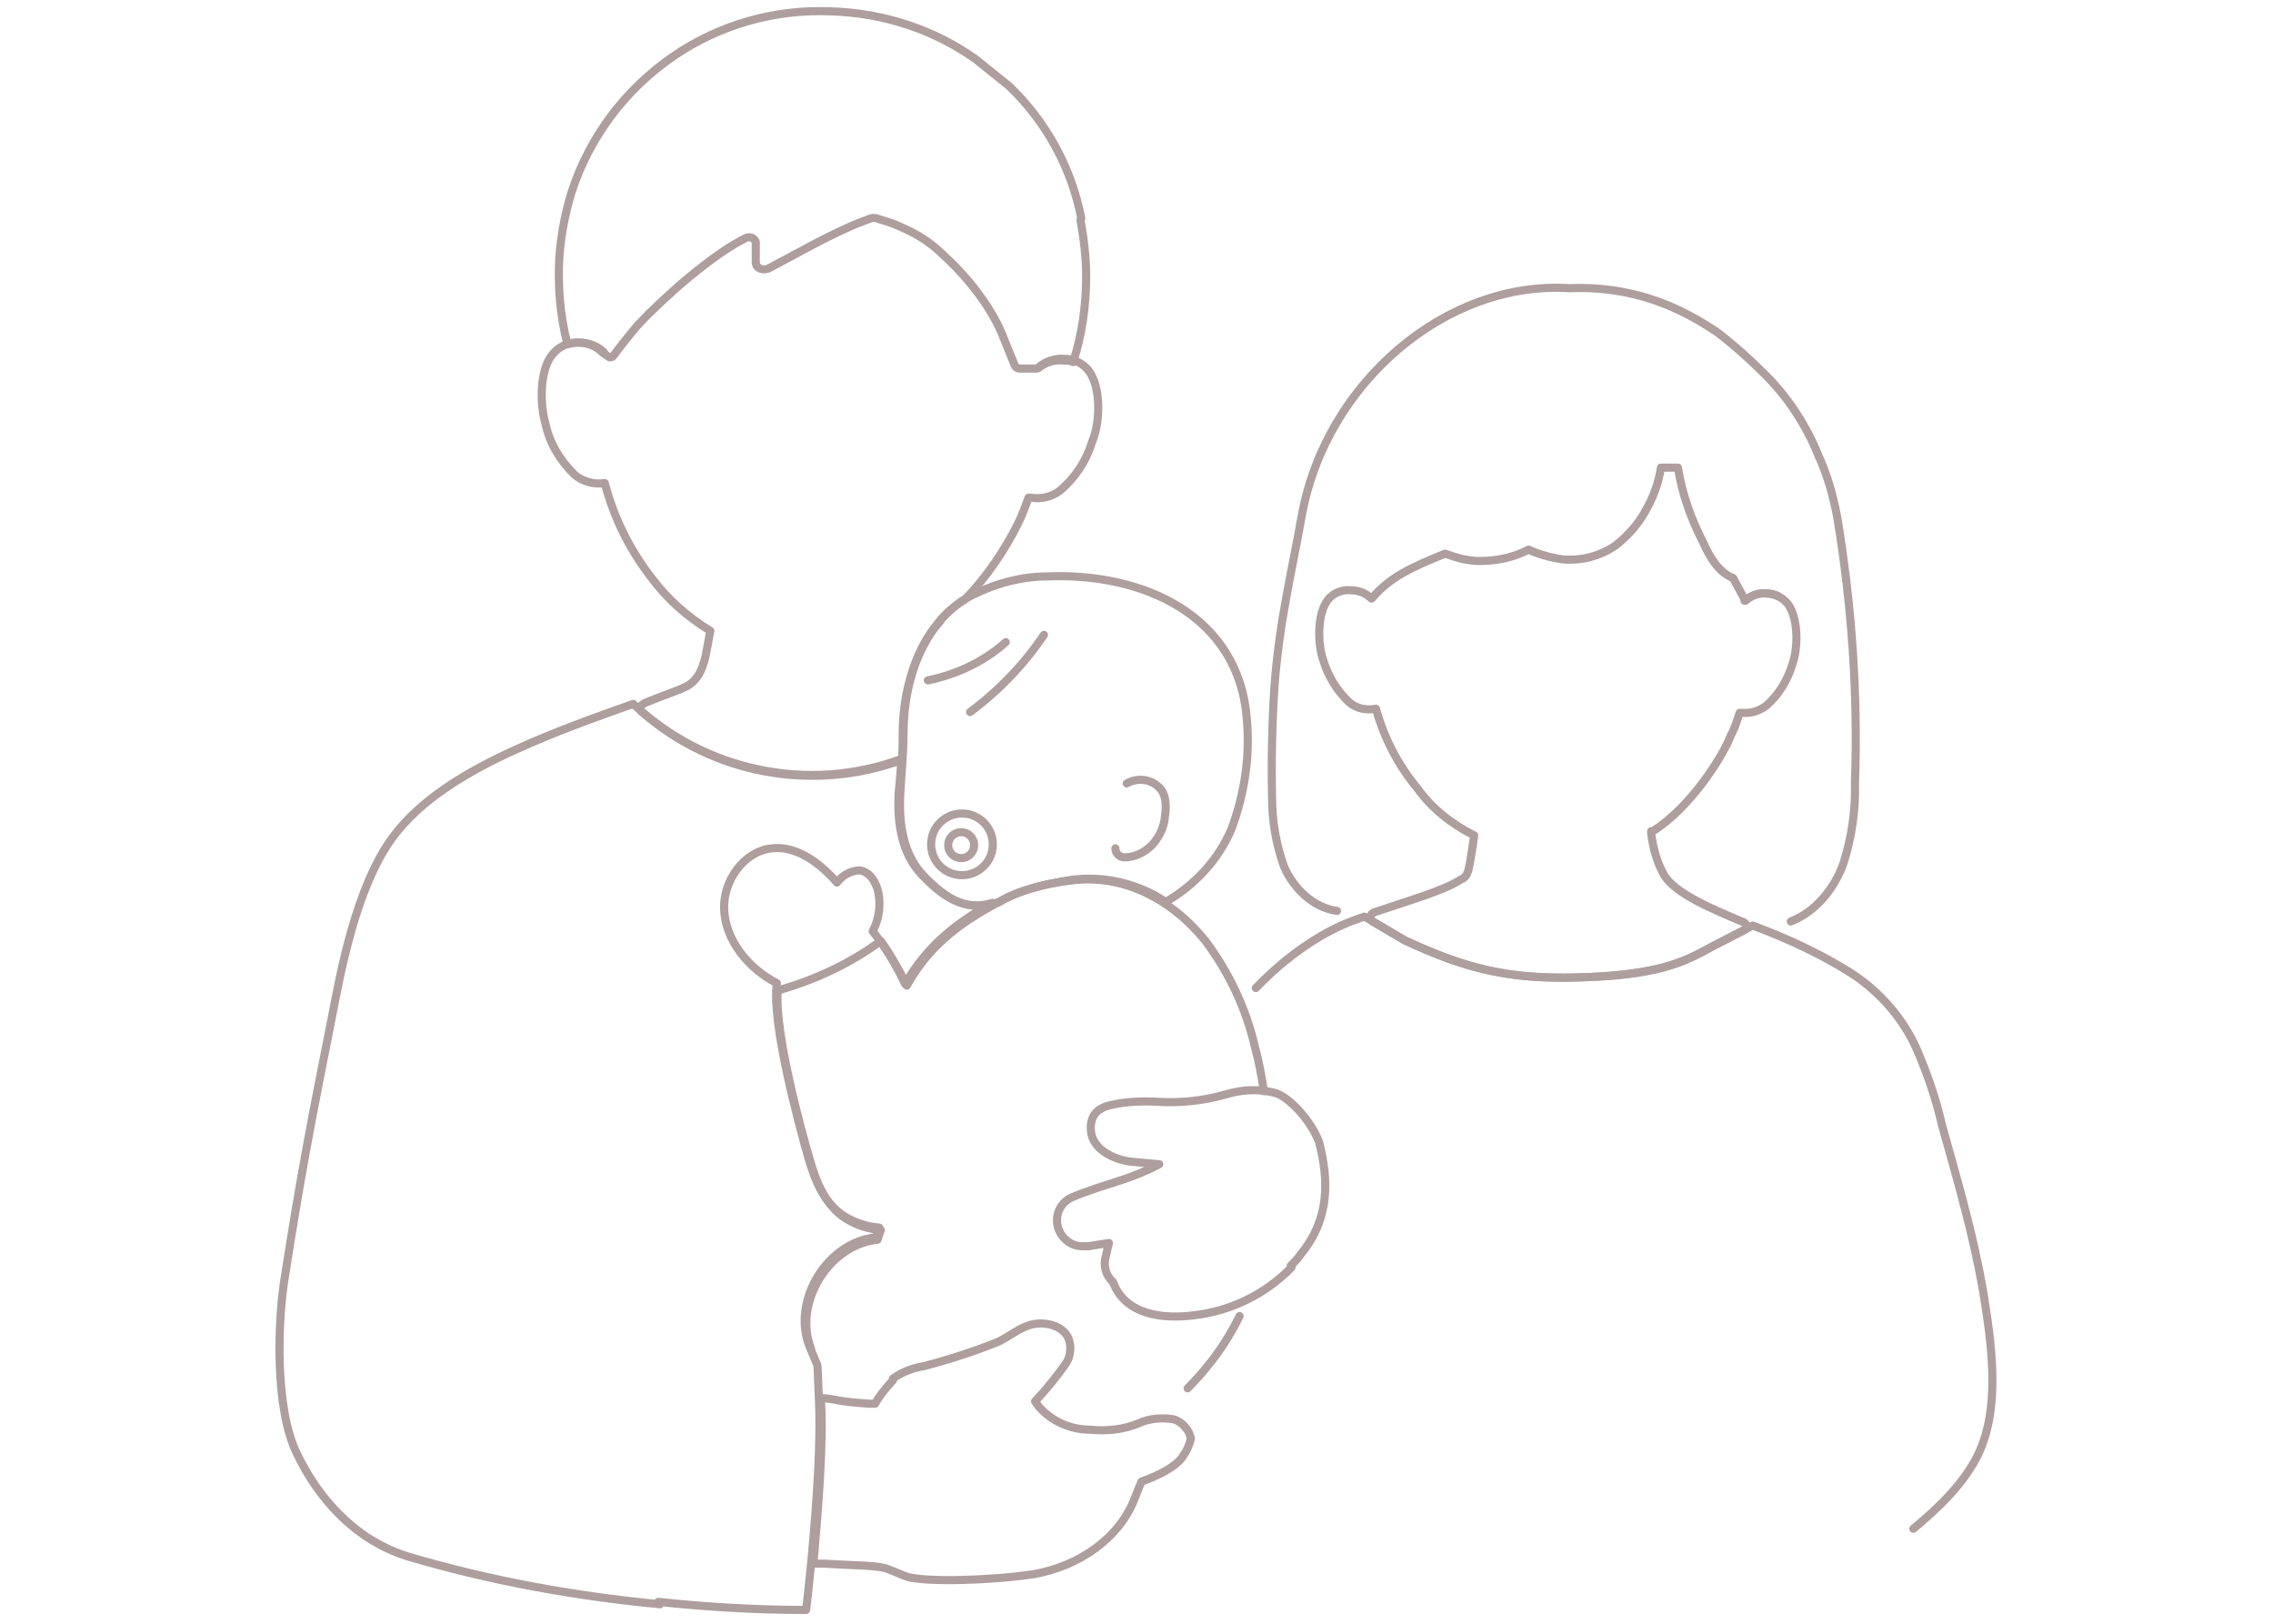 <?xml version="1.0" encoding="UTF-8"?>
<svg id="_グループ_981" data-name="グループ 981" xmlns="http://www.w3.org/2000/svg" xmlns:xlink="http://www.w3.org/1999/xlink" version="1.1" viewBox="0 0 280 200">
  <defs>
    <style>
      .cls-1 {
        clip-path: url(#clippath);
      }

      .cls-2 {
        stroke-width: 0px;
      }

      .cls-2, .cls-3 {
        fill: none;
      }

      .cls-3 {
        stroke: #af9e9e;
        stroke-linecap: round;
        stroke-linejoin: round;
      }
    </style>
    <clipPath id="clippath">
      <rect class="cls-2" x="33.8" y=".7" width="212.4" height="198.5"/>
    </clipPath>
  </defs>
  <g class="cls-1">
    <g id="_グループ_980" data-name="グループ 980">
      <path id="_パス_374" data-name="パス 374" class="cls-3" d="M214.9,74c.7-.6,1.6-1,2.6-.9,1.2,0,2.4.6,3,1.7,1,1.8,1,5,.3,7-.6,2-1.7,3.8-3.2,5.1-.9.7-2,1-3,.9h-.3c-.3.9-.6,1.9-1.1,2.8-.7,2-4.7,8.8-9.8,11.9,0-.3,0,0,0,.1.2,1.8.7,3.6,1.6,5.2,1.4,2.3,6,4.2,9.8,5.8.3.1.4.5.3.7,0,.1-.1.2-.3.3l-4.1,2.1c-3.4,1.9-6.7,3.4-16.5,3.7-8.3.2-13.5-1-21.2-4.6l-3.9-2.3c-.3-.2-.4-.5-.2-.8,0-.1.2-.2.3-.3,4.4-1.5,8.7-2.7,10.8-4.1.3-.1.5-.3.7-.6,0-.2.2-.4.2-.6.3-1.4.5-2.8.7-4.2-2.8-1.4-5.2-3.3-7-5.8-2.4-2.9-4.1-6.2-5.1-9.8-1.2.2-2.4,0-3.3-.8-1.5-1.4-2.6-3.2-3.2-5.2-.7-2-.7-5.3.3-7,.6-1.1,1.8-1.7,3-1.6,1,0,1.9.3,2.6,1"/>
      <path id="_パス_375" data-name="パス 375" class="cls-3" d="M128,45.2c.8-.7,2-1.1,3.1-1,1.4,0,2.8.8,3.4,2.1,1.1,2.1,1,5.9,0,8.2-.7,2.3-2.1,4.4-3.9,5.9-1,.8-2.3,1.1-3.6.9h-.3c-.4,1.1-.8,2.2-1.3,3.2-1.7,3.4-3.9,6.6-6.5,9.3-5.5,3.4-7.7,10.4-7.7,16.6,0,1.1,0,2.1-.1,3.2-10.9,4-23.2,1.8-32-5.9-.3-.2-.3-.6,0-.9,0,0,.2-.1.3-.2,2.2-.9,4.5-1.7,4.6-1.8,1.9-.7,2.5-2.3,2.9-3.9.2-1,.4-2.1.6-3.2-2.8-1.7-5.3-3.9-7.3-6.6-2.7-3.5-4.6-7.4-5.7-11.6-1.4.2-2.8-.2-3.8-1.1-1.7-1.7-3-3.8-3.5-6.2-.7-2.4-.7-6.2.6-8.2.8-1.2,2.1-1.9,3.6-1.8,1.1,0,2.2.4,3,1.2"/>
      <path id="_パス_376" data-name="パス 376" class="cls-3" d="M115.9,76.4c-3.3,3.7-4.6,9.1-4.6,14,0,2.5-.3,5.1-.4,7.4-.2,3.8.4,7.5,2.9,10.1,2.7,2.8,5.5,4.6,9.3,3.2,2.3-1.5,5.8-2.2,8.7-2.7,4.1-.6,8.4.4,11.8,2.7,3.6-2.1,6.5-5.2,8.1-9,1.6-4.3,2.3-8.9,1.9-13.4-.9-12.9-12.8-18.2-24.6-17.7-3.4,0-6.8,1-9.8,2.6-1.2.7-2.3,1.6-3.3,2.7Z"/>
      <path id="_パス_377" data-name="パス 377" class="cls-3" d="M81.3,197.6c-10.5-1-21-2.9-31.1-5.9-6.7-2.1-11.1-7.4-13.6-12.6-2.8-5.6-2.4-16.6-1.5-21.9,2-12.8,3.3-19.4,5.8-32,1-5.1,2.9-15.9,7.5-22.1,3.4-4.6,9-8,15.2-10.8,4.6-2.1,9.6-3.9,14.4-5.6,8.8,8.3,21.6,11,33,6.8,0,1.5-.2,2.9-.3,4.2-.2,3.8.4,7.5,2.9,10.1,2.4,2.5,4.8,4.2,7.9,3.6l.8-.2c-4.2,2.3-8,5.1-10.8,10-1.1-2.3-2.4-4.5-4-6.5.8-1.5,1-3.1.7-4.8-.3-1.3-1.1-2.6-2.4-2.7-1.1.1-2,.6-2.7,1.5-2.1-2.4-5-4.6-8.1-4.2-3.4.4-5.9,4-5.8,7.4.1,3.9,3,7.4,6.5,9.2-.7,4.8,2.7,17.4,3.9,21.6.8,2.7,1.9,5.5,4.4,7.1,1.3.8,2.8,1.3,4.3,1.4l-.4,1.2c-6,.6-10.4,7.8-8.2,13.4l1,2.4c.1,2.4.2,4.7.2,4.7.3,7-.9,19.6-1.6,25.4-6.4,0-12.6-.4-18.2-1Z"/>
      <path id="_パス_378" data-name="パス 378" class="cls-3" d="M154.7,121.7c2.4-2.5,5.1-4.7,8-6.4,1.7-1,3.5-1.8,5.4-2.4l4.9,2.9c7.7,3.6,12.9,4.8,21.2,4.6,9.8-.2,13.1-1.8,16.5-3.7l5.2-2.7c4.3,1.6,8.4,3.5,12.2,5.9,3.5,2.3,6.3,5.5,8,9.3,1.3,3,2.4,6.2,3.1,9.3,1.9,6.8,3.9,13.6,5.1,20.6,1,6.2,2.2,14.1-.6,20-1.8,3.7-4.9,6.6-8,9.2"/>
      <path id="_パス_379" data-name="パス 379" class="cls-3" d="M169,73.7c2.2-2.6,4.8-3.8,9-5.5.7.2,1.7.6,2.4.7.6.1,1.2.2,1.8.2,2.1,0,4.2-.4,6.1-1.4,1.3.6,2.8,1,4.2,1.2,2.3.2,4.6-.4,6.5-1.7,1.4-1.1,2.7-2.5,3.6-4.1,1-1.7,1.7-3.5,2-5.5h2.1c.5,3.2,1.6,6.3,3.1,9.2.8,1.8,1.9,3.7,3.7,4.4l1.5,2.8c.7-.6,1.6-1,2.6-.9.5,0,1,.1,1.4.3"/>
      <path id="_パス_380" data-name="パス 380" class="cls-3" d="M220.6,113.5c3.1-1.2,5.4-4.1,6.5-7.2,1-3.2,1.5-6.5,1.4-9.8.4-11-.4-22.1-2.2-32.9-.5-2.6-1.2-5.1-2.3-7.5-1.5-3.7-3.7-7.1-6.5-9.9-1.9-1.9-3.9-3.7-6-5.3-1.5-1-3-1.9-4.7-2.7-4.2-2-8.8-2.9-13.4-2.7-15.3-1-30,11.7-33,27.8-1.4,7.8-2.8,13.3-3.4,21.2-.3,4.6-.4,9.2-.3,13.7,0,2.9.5,5.9,1.5,8.6,1.2,2.7,3.6,5,6.5,5.4"/>
      <path id="_パス_381" data-name="パス 381" class="cls-3" d="M133.2,26.9c-1.2-6.2-4.3-11.9-8.9-16.3l-4.1-3.3c-5.2-3.7-11.4-5.7-17.8-5.9-6.9-.3-13.7,1.6-19.4,5.5-6,4.1-10.4,10-12.6,16.8-.8,2.6-1.3,5.3-1.5,8-.2,3.6.1,7.2,1,10.7.4-.1.9-.2,1.3-.2,1.1,0,2.2.4,3,1.2l.7.5c.2.2.5.1.6,0,0,0,0,0,0,0h0c1.4-1.9,3.1-3.9,3.1-3.9,3.3-3.5,9.2-8.7,13.3-10.7.5-.2,1,0,1.2.5,0,.1,0,.3,0,.4,0,.7,0,1.3,0,2.1,0,.8,1,1.1,1.7.7,2.9-1.5,7.7-4.3,11.4-5.7l.8-.3c.4-.2.9-.2,1.3,0,1.1.3,2.2.7,3.2,1.2,1.8.8,3.4,1.9,4.8,3.3,3.2,2.9,6.1,6.8,7.4,10.3,0,0,.6,1.5,1.3,3.2.1.2.3.4.6.4.9,0,1.5,0,2,0,.2,0,.3,0,.5-.2.8-.6,1.8-.9,2.9-.8.4,0,.8,0,1.2.2,1.1-3.4,1.6-7,1.6-10.6,0-2.3-.3-4.7-.7-6.9Z"/>
      <path id="_パス_382" data-name="パス 382" class="cls-3" d="M155.7,134.4c-.3-1.8-.6-3.6-1.1-5.4-1.1-4.8-3.2-9.2-6.1-13.1-4.2-5.2-10.3-8.4-16.9-7.4-2.7.3-5.3,1-7.8,2.2-4.8,2.5-9.1,5.3-12.1,10.7-.9-1.9-2-3.8-3.2-5.5-3.8,2.8-8.1,4.8-12.7,6.1-.4,5.2,2.8,16.9,4,21,.8,2.7,1.9,5.5,4.4,7.1,1.3.8,2.8,1.3,4.3,1.4l-.4,1.2c-6,.6-10.4,7.8-8.2,13.4"/>
      <path id="_パス_383" data-name="パス 383" class="cls-3" d="M146.3,171c2.6-2.6,4.8-5.6,6.4-8.9"/>
      <path id="_パス_384" data-name="パス 384" class="cls-3" d="M137.4,104.5c0,.6.5,1.1,1.1,1.1,1.3,0,2.5-.6,3.4-1.5.9-1,1.5-2.2,1.6-3.5.2-1.3.2-2.8-.8-3.7-1.1-1-2.7-1.1-3.9-.4"/>
      <path id="_パス_385" data-name="パス 385" class="cls-3" d="M159,155.9c.5-.5.9-.9,1.3-1.5,3.5-4.3,3.4-9,2.2-13.7-1-2.7-3.8-5.7-5.5-6.1-2-.5-4-.4-6,.2-2.8.8-5.7,1.1-8.6.9-1.9-.1-3.7,0-5.5.4-1.9.4-2.7,1.5-2.5,3.3.2,2,2.5,3.4,5,3.7l3.4.3c-1.5.8-3,1.4-4.5,1.9-2.1.7-4.2,1.3-6.3,2.2-1.1.5-1.8,1.6-1.8,2.8,0,1.7,1.4,3.2,3.1,3.2.3,0,.5,0,.8,0l2.5-.4-.4,1.7c-.3,1.1,0,2.3.9,3.1,1.5,4.1,6.2,4.6,10,4.1,4.5-.5,8.8-2.6,12-5.9Z"/>
      <path id="_パス_386" data-name="パス 386" class="cls-3" d="M110,169.8c1.1-.8,2.4-1.3,3.7-1.5,3.1-.8,6.2-1.8,9.2-3,1.5-.7,2.8-1.9,4.4-2.2s3.6.2,4.3,1.7c.4,1,.3,2.1-.2,3-1.1,1.6-2.4,3.2-3.7,4.6l-.2.2.5.7c1.6,1.8,3.9,2.8,6.3,2.8,2,.2,4.1,0,6-.8,1.3-.6,2.8-.7,4.2-.5,1.1.3,2,1.3,2.2,2.4-.2.8-.5,1.5-1,2.2-.7,1.1-2.6,2.2-5.1,3.1l-.8,2c-1.8,4.8-6.7,8.4-12.5,9.4-5.4.8-13.3,1-15.6.3-.6-.2-2.3-1-2.9-1.1-1.3-.3-4.2-.3-7.2-.5h-1.4c.6-6.8,1.3-15.5.9-20.4.6,0,1.7.2,1.7.2,1.4.3,2.9.4,4.3.5h.7c.6-1.1,1.4-2,2.2-2.9,0,0,0,0,0,0Z"/>
      <circle id="_楕円形_54" data-name="楕円形 54" class="cls-3" cx="118.5" cy="104" r="3.8"/>
      <circle id="_楕円形_55" data-name="楕円形 55" class="cls-3" cx="118.4" cy="104.1" r="1.6"/>
      <path id="_パス_387" data-name="パス 387" class="cls-3" d="M123.9,79.1c-2.7,2.4-6.1,4-9.6,4.7"/>
      <path id="_パス_388" data-name="パス 388" class="cls-3" d="M128.6,78.2c-2.5,3.7-5.6,6.9-9.1,9.5"/>
    </g>
  </g>
</svg>